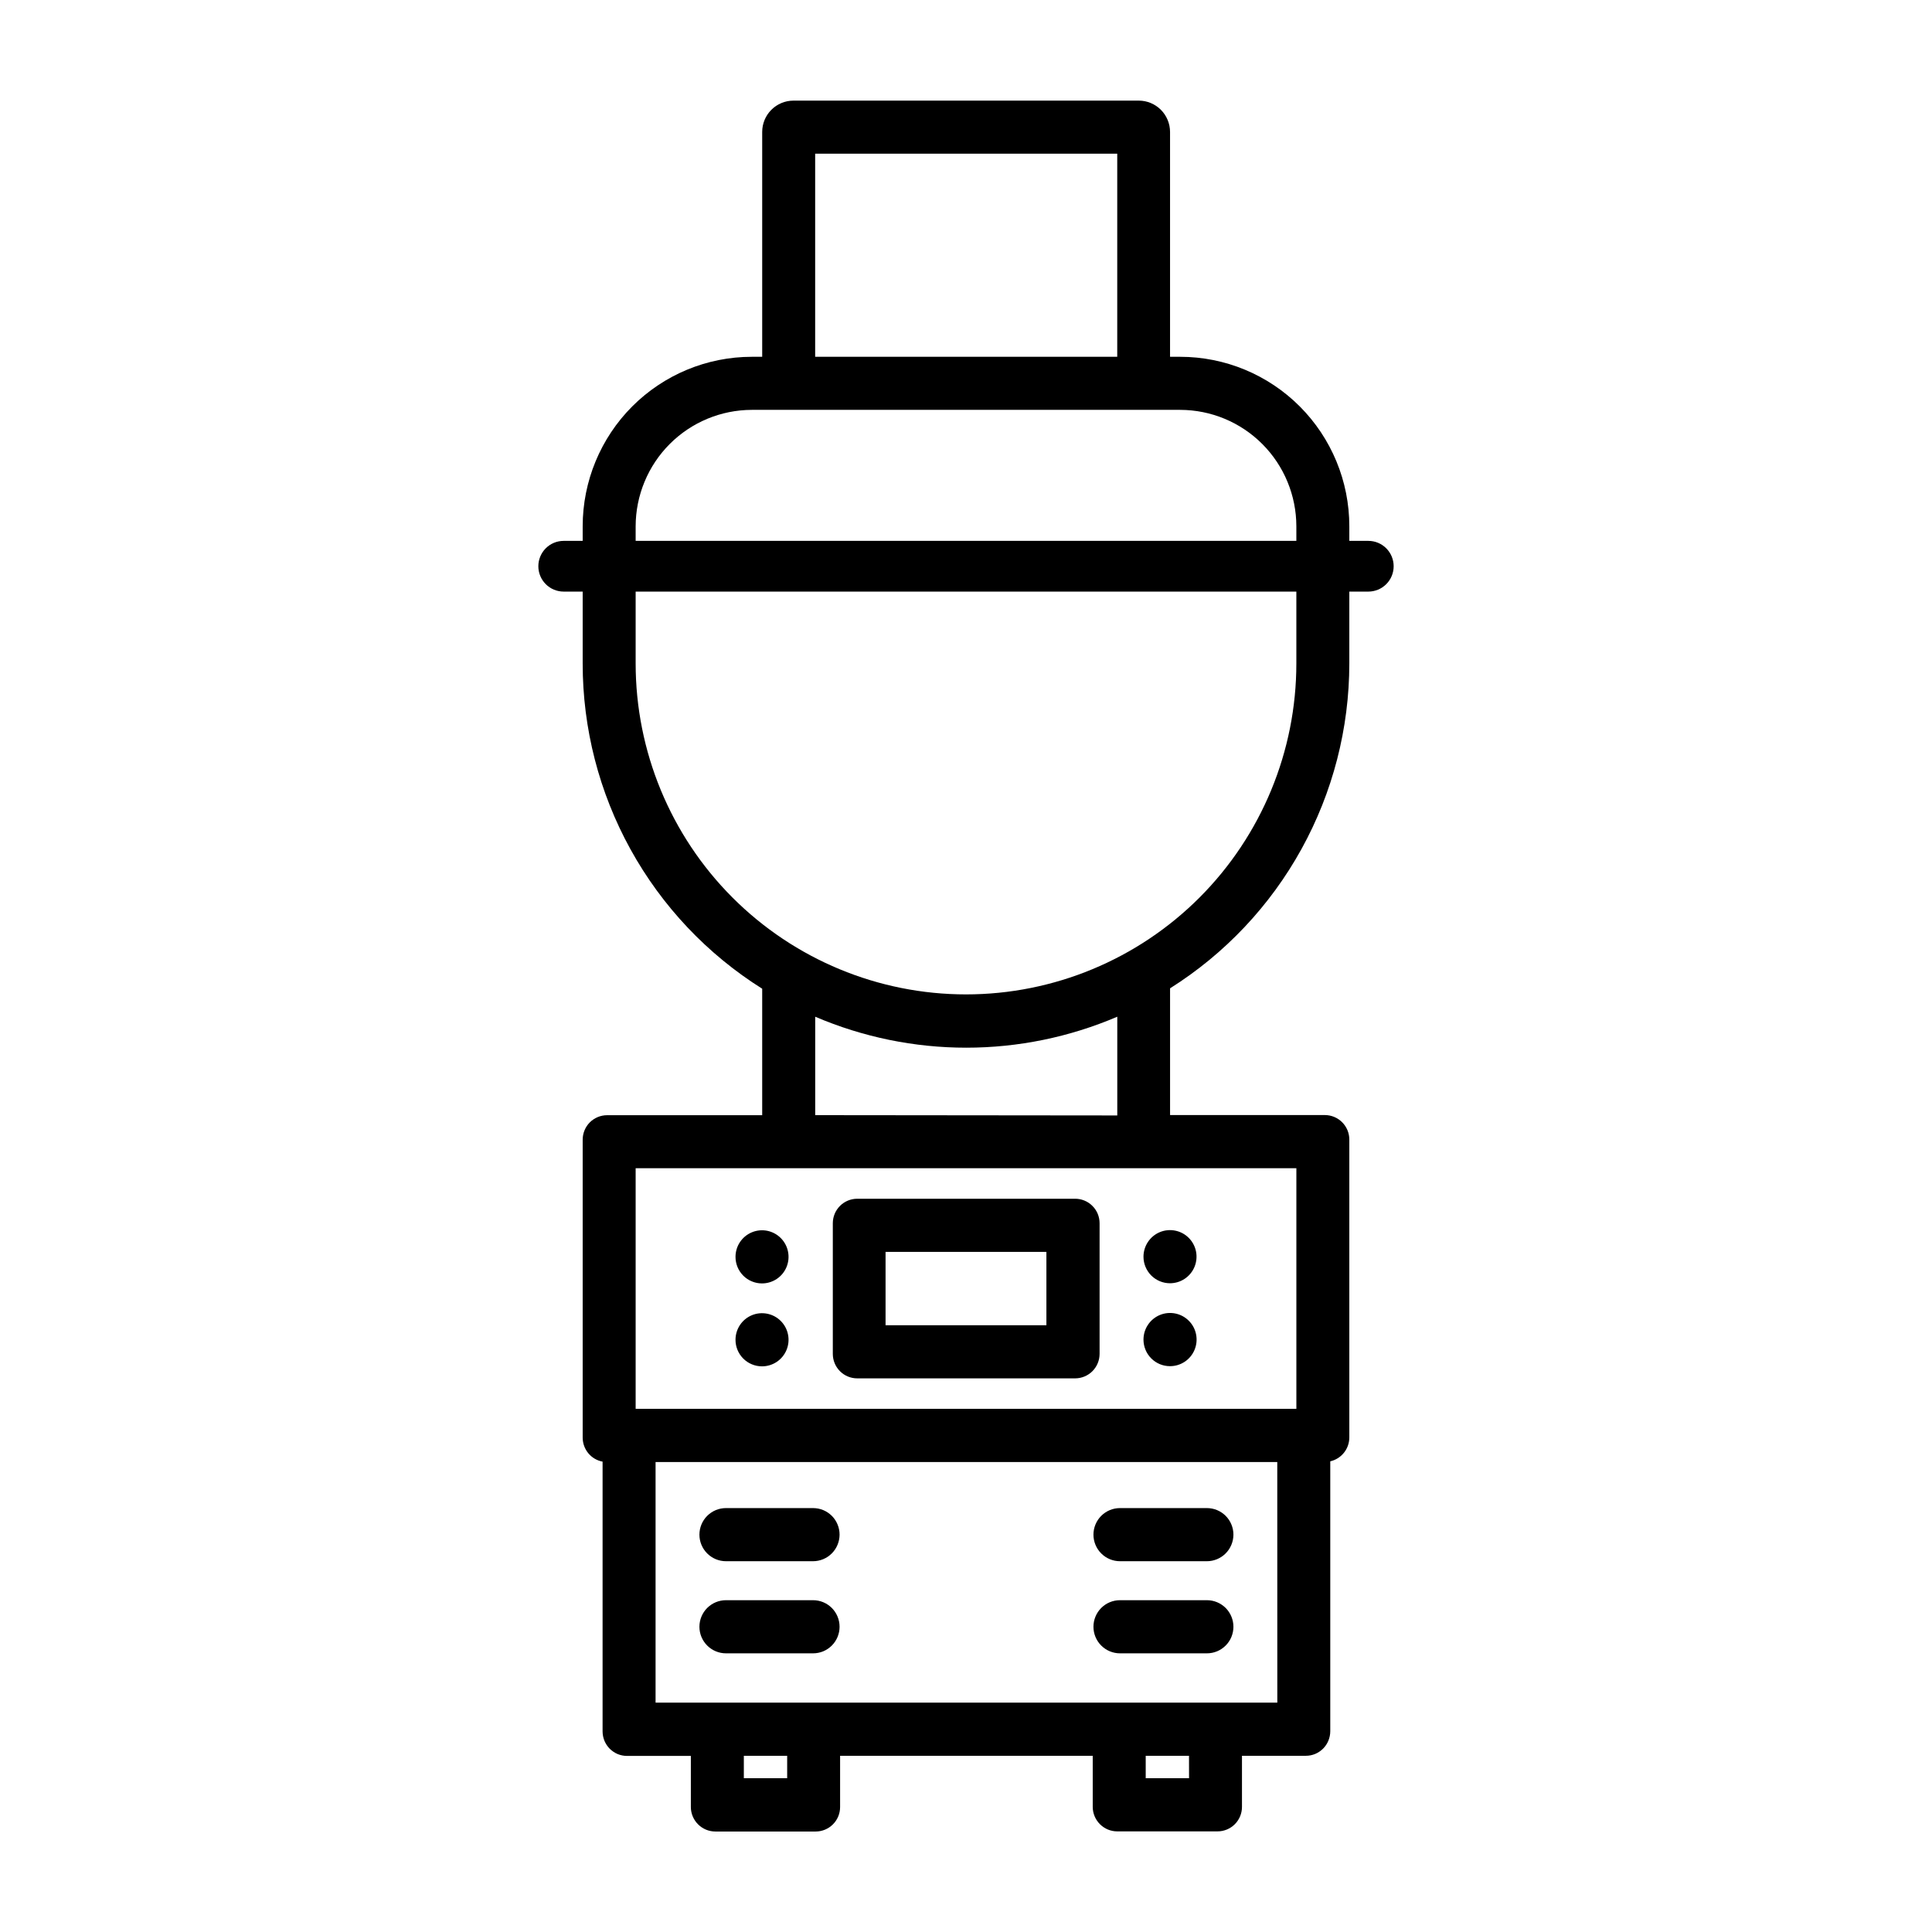 <svg width="96" height="96" viewBox="0 0 96 96" fill="none" xmlns="http://www.w3.org/2000/svg">
<path d="M67.993 26.876H67.047V26.149C67.047 23.916 66.161 21.774 64.585 20.195C63.009 18.616 60.871 17.729 58.642 17.729H58.139V6.555C58.138 6.144 57.975 5.75 57.686 5.458C57.396 5.167 57.003 5.002 56.593 5H39.427C39.015 5 38.62 5.164 38.329 5.455C38.037 5.747 37.873 6.143 37.873 6.555V17.729H37.358C35.129 17.729 32.992 18.616 31.415 20.195C29.839 21.774 28.954 23.916 28.953 26.149V26.876H28.008C27.674 26.876 27.354 27.009 27.118 27.245C26.883 27.482 26.75 27.802 26.75 28.136C26.75 28.47 26.883 28.791 27.118 29.027C27.354 29.263 27.674 29.396 28.008 29.396H28.953V32.967C28.951 36.197 29.769 39.375 31.329 42.202C32.889 45.029 35.141 47.413 37.873 49.129V55.414H36.672H30.165C30.006 55.414 29.848 55.446 29.701 55.507C29.554 55.568 29.42 55.658 29.307 55.77C29.08 55.999 28.953 56.309 28.953 56.632V71.433C28.953 71.717 29.052 71.992 29.233 72.211C29.413 72.429 29.664 72.576 29.942 72.628V86.033C29.943 86.193 29.974 86.352 30.035 86.5C30.096 86.647 30.186 86.781 30.298 86.895C30.412 87.007 30.545 87.096 30.692 87.159C30.84 87.219 30.998 87.251 31.158 87.251H34.328V89.791C34.329 90.113 34.458 90.422 34.686 90.65C34.913 90.878 35.222 91.006 35.544 91.007H40.531C40.69 91.007 40.848 90.975 40.995 90.914C41.142 90.853 41.276 90.763 41.389 90.65C41.502 90.538 41.591 90.403 41.652 90.256C41.713 90.109 41.744 89.95 41.744 89.791V87.244H54.297V89.784C54.298 90.106 54.427 90.415 54.655 90.643C54.883 90.871 55.191 91 55.513 91H60.499C60.822 91 61.13 90.872 61.358 90.644C61.586 90.416 61.713 90.106 61.713 89.784V87.244H64.886C65.046 87.244 65.204 87.213 65.352 87.152C65.498 87.09 65.631 87 65.744 86.888C65.972 86.659 66.099 86.349 66.1 86.026V72.612C66.368 72.552 66.608 72.401 66.78 72.186C66.953 71.97 67.046 71.703 67.047 71.427V56.625C67.047 56.304 66.921 55.996 66.695 55.768C66.47 55.54 66.163 55.41 65.843 55.407H59.314H58.14V49.109C60.866 47.392 63.113 45.011 64.67 42.188C66.228 39.365 67.045 36.192 67.047 32.967V29.396H67.993C68.326 29.396 68.646 29.263 68.882 29.027C69.118 28.791 69.25 28.47 69.25 28.136C69.25 27.802 69.118 27.482 68.882 27.245C68.646 27.009 68.326 26.876 67.993 26.876ZM40.505 7.637H55.515V17.729H40.505V7.637ZM39.114 88.359H36.961V87.244H39.114V88.359ZM59.083 88.359H56.93V87.244H59.081L59.083 88.359ZM63.469 84.602H32.575V72.648H63.467L63.469 84.602ZM64.416 58.048V70.004H31.585V58.048H64.416ZM40.507 55.411V50.52C42.879 51.535 45.432 52.059 48.012 52.059C50.591 52.059 53.144 51.535 55.517 50.52V55.426L40.507 55.411ZM64.415 32.967C64.415 37.328 62.685 41.511 59.607 44.595C56.529 47.678 52.353 49.411 48 49.411C43.647 49.411 39.471 47.678 36.393 44.595C33.315 41.511 31.585 37.328 31.585 32.967V29.396H64.415V32.967ZM64.415 26.876H31.585V26.149C31.588 24.616 32.197 23.146 33.279 22.062C34.361 20.978 35.828 20.368 37.358 20.366H58.642C60.172 20.368 61.639 20.977 62.722 22.062C63.804 23.146 64.413 24.616 64.415 26.149V26.876Z" fill="black"/>
<path d="M53.412 59.565H42.594C42.435 59.565 42.277 59.597 42.13 59.658C41.983 59.719 41.849 59.809 41.737 59.922C41.624 60.035 41.535 60.169 41.474 60.317C41.413 60.465 41.382 60.623 41.382 60.782V67.274C41.382 67.597 41.51 67.906 41.737 68.134C41.964 68.362 42.273 68.49 42.594 68.49H53.422C53.744 68.49 54.053 68.362 54.281 68.134C54.509 67.906 54.637 67.597 54.638 67.274V60.782C54.638 60.621 54.606 60.462 54.545 60.314C54.483 60.165 54.392 60.03 54.277 59.917C54.164 59.804 54.029 59.714 53.88 59.654C53.731 59.593 53.572 59.563 53.412 59.565ZM51.995 65.85H44.003V62.205H51.995V65.85Z" fill="black"/>
<path d="M37.861 63.772C38.122 63.773 38.377 63.696 38.594 63.551C38.812 63.407 38.981 63.201 39.081 62.96C39.181 62.718 39.208 62.453 39.157 62.197C39.107 61.94 38.982 61.705 38.798 61.52C38.614 61.335 38.379 61.209 38.123 61.157C37.867 61.106 37.602 61.132 37.361 61.232C37.12 61.332 36.914 61.501 36.769 61.718C36.624 61.935 36.547 62.191 36.547 62.452C36.547 62.625 36.58 62.797 36.646 62.957C36.712 63.117 36.809 63.262 36.931 63.385C37.053 63.508 37.198 63.605 37.358 63.671C37.517 63.738 37.688 63.772 37.861 63.772Z" fill="black"/>
<path d="M37.861 67.893C38.122 67.893 38.377 67.816 38.594 67.672C38.812 67.527 38.981 67.321 39.081 67.08C39.181 66.839 39.208 66.573 39.157 66.317C39.107 66.061 38.982 65.825 38.798 65.64C38.614 65.455 38.379 65.329 38.123 65.278C37.867 65.227 37.602 65.252 37.361 65.352C37.12 65.452 36.914 65.621 36.769 65.838C36.624 66.056 36.547 66.311 36.547 66.572C36.547 66.746 36.58 66.917 36.646 67.077C36.712 67.237 36.809 67.383 36.931 67.505C37.053 67.628 37.198 67.725 37.358 67.791C37.517 67.858 37.688 67.892 37.861 67.893Z" fill="black"/>
<path d="M58.135 63.764C58.396 63.764 58.651 63.687 58.868 63.542C59.085 63.397 59.254 63.191 59.354 62.95C59.454 62.708 59.48 62.443 59.43 62.187C59.379 61.93 59.253 61.695 59.069 61.51C58.885 61.325 58.65 61.2 58.394 61.149C58.138 61.098 57.873 61.124 57.632 61.224C57.391 61.324 57.185 61.494 57.041 61.711C56.896 61.929 56.819 62.184 56.819 62.445C56.819 62.795 56.958 63.13 57.205 63.378C57.452 63.625 57.786 63.764 58.135 63.764Z" fill="black"/>
<path d="M58.135 67.884C58.397 67.885 58.652 67.808 58.87 67.663C59.087 67.518 59.257 67.312 59.357 67.07C59.457 66.829 59.484 66.562 59.433 66.306C59.383 66.049 59.257 65.813 59.072 65.628C58.888 65.443 58.653 65.317 58.396 65.266C58.14 65.215 57.875 65.241 57.633 65.341C57.392 65.441 57.186 65.611 57.041 65.829C56.896 66.046 56.819 66.302 56.819 66.564C56.819 66.737 56.853 66.909 56.919 67.069C56.985 67.229 57.082 67.375 57.204 67.497C57.326 67.62 57.471 67.717 57.631 67.784C57.791 67.85 57.962 67.884 58.135 67.884Z" fill="black"/>
<path d="M41.718 76.256C41.717 76.605 41.578 76.941 41.332 77.188C41.085 77.436 40.751 77.575 40.401 77.576H36.072C35.723 77.576 35.388 77.437 35.14 77.189C34.893 76.942 34.754 76.606 34.754 76.256C34.754 75.906 34.893 75.57 35.14 75.322C35.388 75.075 35.723 74.936 36.072 74.936H40.401C40.574 74.936 40.746 74.97 40.906 75.036C41.065 75.102 41.21 75.2 41.333 75.322C41.455 75.445 41.552 75.59 41.618 75.751C41.684 75.911 41.718 76.082 41.718 76.256Z" fill="black"/>
<path d="M41.718 80.833C41.718 81.006 41.684 81.178 41.618 81.338C41.552 81.498 41.455 81.644 41.333 81.766C41.21 81.889 41.065 81.986 40.906 82.053C40.746 82.119 40.574 82.153 40.401 82.153H36.072C35.723 82.153 35.388 82.014 35.14 81.766C34.893 81.519 34.754 81.183 34.754 80.833C34.754 80.483 34.893 80.147 35.14 79.899C35.388 79.652 35.723 79.513 36.072 79.513H40.401C40.574 79.513 40.746 79.547 40.906 79.613C41.065 79.68 41.21 79.777 41.333 79.899C41.455 80.022 41.552 80.168 41.618 80.328C41.684 80.488 41.718 80.66 41.718 80.833Z" fill="black"/>
<path d="M61.288 80.833C61.288 81.006 61.254 81.178 61.188 81.338C61.122 81.498 61.025 81.644 60.903 81.766C60.78 81.889 60.635 81.986 60.475 82.053C60.316 82.119 60.144 82.153 59.971 82.153H55.651C55.301 82.153 54.966 82.014 54.719 81.766C54.472 81.519 54.333 81.183 54.333 80.833C54.333 80.483 54.472 80.147 54.719 79.899C54.966 79.652 55.301 79.513 55.651 79.513H59.971C60.144 79.513 60.316 79.547 60.475 79.613C60.635 79.68 60.78 79.777 60.903 79.899C61.025 80.022 61.122 80.168 61.188 80.328C61.254 80.488 61.288 80.66 61.288 80.833Z" fill="black"/>
<path d="M61.288 76.256C61.287 76.605 61.148 76.941 60.902 77.188C60.655 77.436 60.321 77.575 59.971 77.576H55.651C55.301 77.576 54.966 77.437 54.719 77.189C54.472 76.942 54.333 76.606 54.333 76.256C54.333 75.906 54.472 75.57 54.719 75.322C54.966 75.075 55.301 74.936 55.651 74.936H59.971C60.144 74.936 60.316 74.97 60.475 75.036C60.635 75.102 60.78 75.2 60.903 75.322C61.025 75.445 61.122 75.59 61.188 75.751C61.254 75.911 61.288 76.082 61.288 76.256Z" fill="black"/>
</svg>
